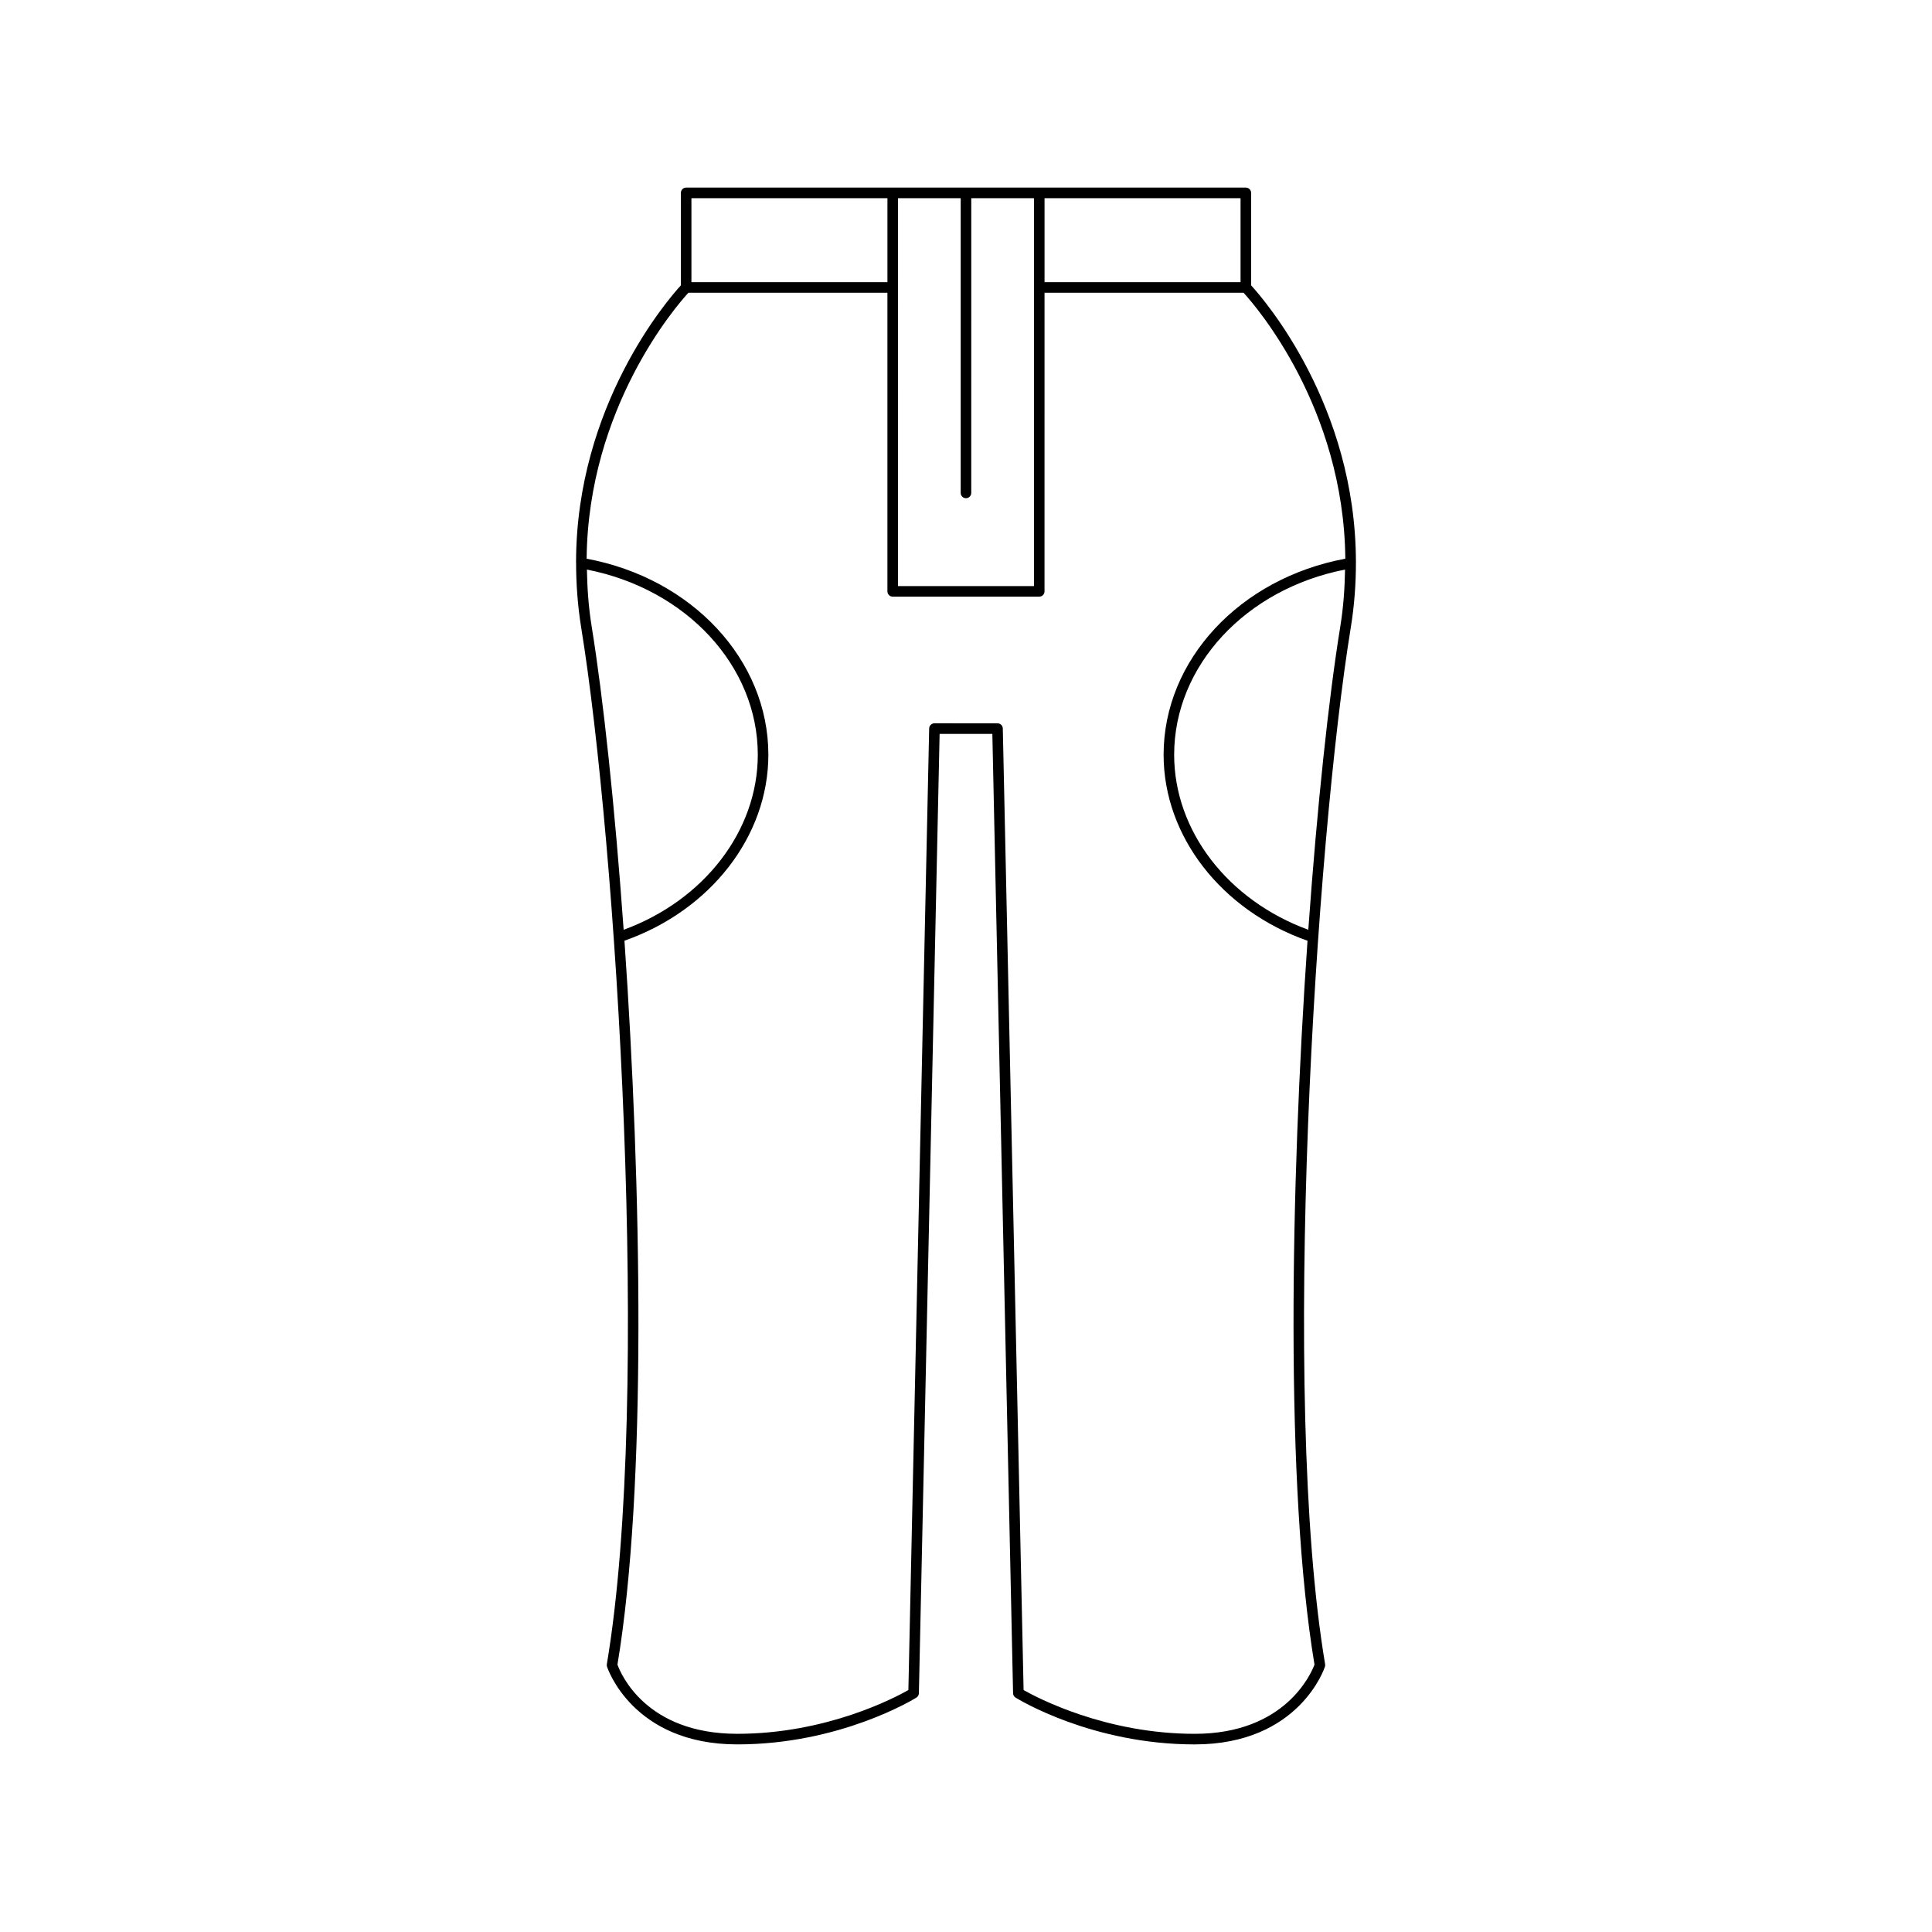 <?xml version="1.0" encoding="UTF-8"?>
<!-- Uploaded to: ICON Repo, www.iconrepo.com, Generator: ICON Repo Mixer Tools -->
<svg fill="#000000" width="800px" height="800px" version="1.1" viewBox="144 144 512 512" xmlns="http://www.w3.org/2000/svg">
 <path d="m503.33 293.08c-0.004-0.043 0.035-0.078 0.027-0.121-0.004-0.016-0.02-0.023-0.023-0.035-0.066-41.543-24.336-69.551-27.777-73.301v-24.508c0-0.773-0.625-1.398-1.398-1.398h-148.32c-0.773 0-1.398 0.625-1.398 1.398v24.508c-3.441 3.75-27.711 31.754-27.777 73.297-0.004 0.016-0.023 0.023-0.023 0.039-0.008 0.051 0.035 0.086 0.031 0.133 0 5.566 0.398 11.359 1.375 17.387 9.172 56.461 18.715 203.59 6.773 274.55-0.035 0.215-0.023 0.438 0.043 0.648 0.062 0.203 6.723 20.605 34.523 20.605 27.176 0 46.656-11.895 47.469-12.402 0.402-0.25 0.652-0.688 0.66-1.16l5.492-254.23 13.977 0.004 5.492 254.23c0.012 0.473 0.258 0.91 0.66 1.16 0.816 0.504 20.293 12.402 47.469 12.402 27.801 0 34.461-20.398 34.523-20.605 0.066-0.211 0.078-0.434 0.043-0.648-11.941-70.961-2.398-218.08 6.773-274.55 0.992-6.031 1.391-11.828 1.391-17.398zm-82.516-96.562h51.945v22.262l-51.945-0.004zm-38.836 0h16.617v78.113c0 0.773 0.625 1.398 1.398 1.398 0.773 0 1.398-0.625 1.398-1.398l0.004-78.113h16.617v102.8h-36.035zm-54.742 0h51.945v22.262h-51.945zm-26.434 113.52c-0.848-5.223-1.176-10.223-1.262-15.094 26.336 5.152 45.285 25.52 45.285 49.078 0 20.148-14.223 38.562-35.551 46.379-2.332-32.727-5.422-61.57-8.473-80.363zm198.39 0c-3.055 18.797-6.144 47.641-8.477 80.363-21.328-7.816-35.551-26.23-35.551-46.379 0-23.559 18.949-43.93 45.289-49.082-0.086 4.871-0.414 9.875-1.262 15.098zm-46.824 33.984c0 21.566 15.289 41.23 38.137 49.285-4.523 65.168-5.973 144.89 1.852 191.83-0.887 2.371-7.773 18.344-31.746 18.344-23.664 0-41.77-9.57-45.348-11.602l-5.508-254.82c-0.016-0.762-0.637-1.371-1.398-1.371l-16.719-0.004c-0.762 0-1.383 0.609-1.398 1.371l-5.508 254.82c-3.574 2.035-21.652 11.602-45.348 11.602-24.172 0-30.852-15.852-31.75-18.34 7.824-46.938 6.375-126.66 1.855-191.84 22.844-8.055 38.137-27.719 38.137-49.285 0-25.09-20.188-46.742-48.16-51.953 0.395-40.102 23.785-67.016 26.977-70.488h52.734v79.145c0 0.773 0.625 1.398 1.398 1.398h38.836c0.773 0 1.398-0.625 1.398-1.398l0.004-79.145h52.734c3.191 3.477 26.578 30.391 26.977 70.488-27.969 5.207-48.156 26.863-48.156 51.953z"/>
</svg>